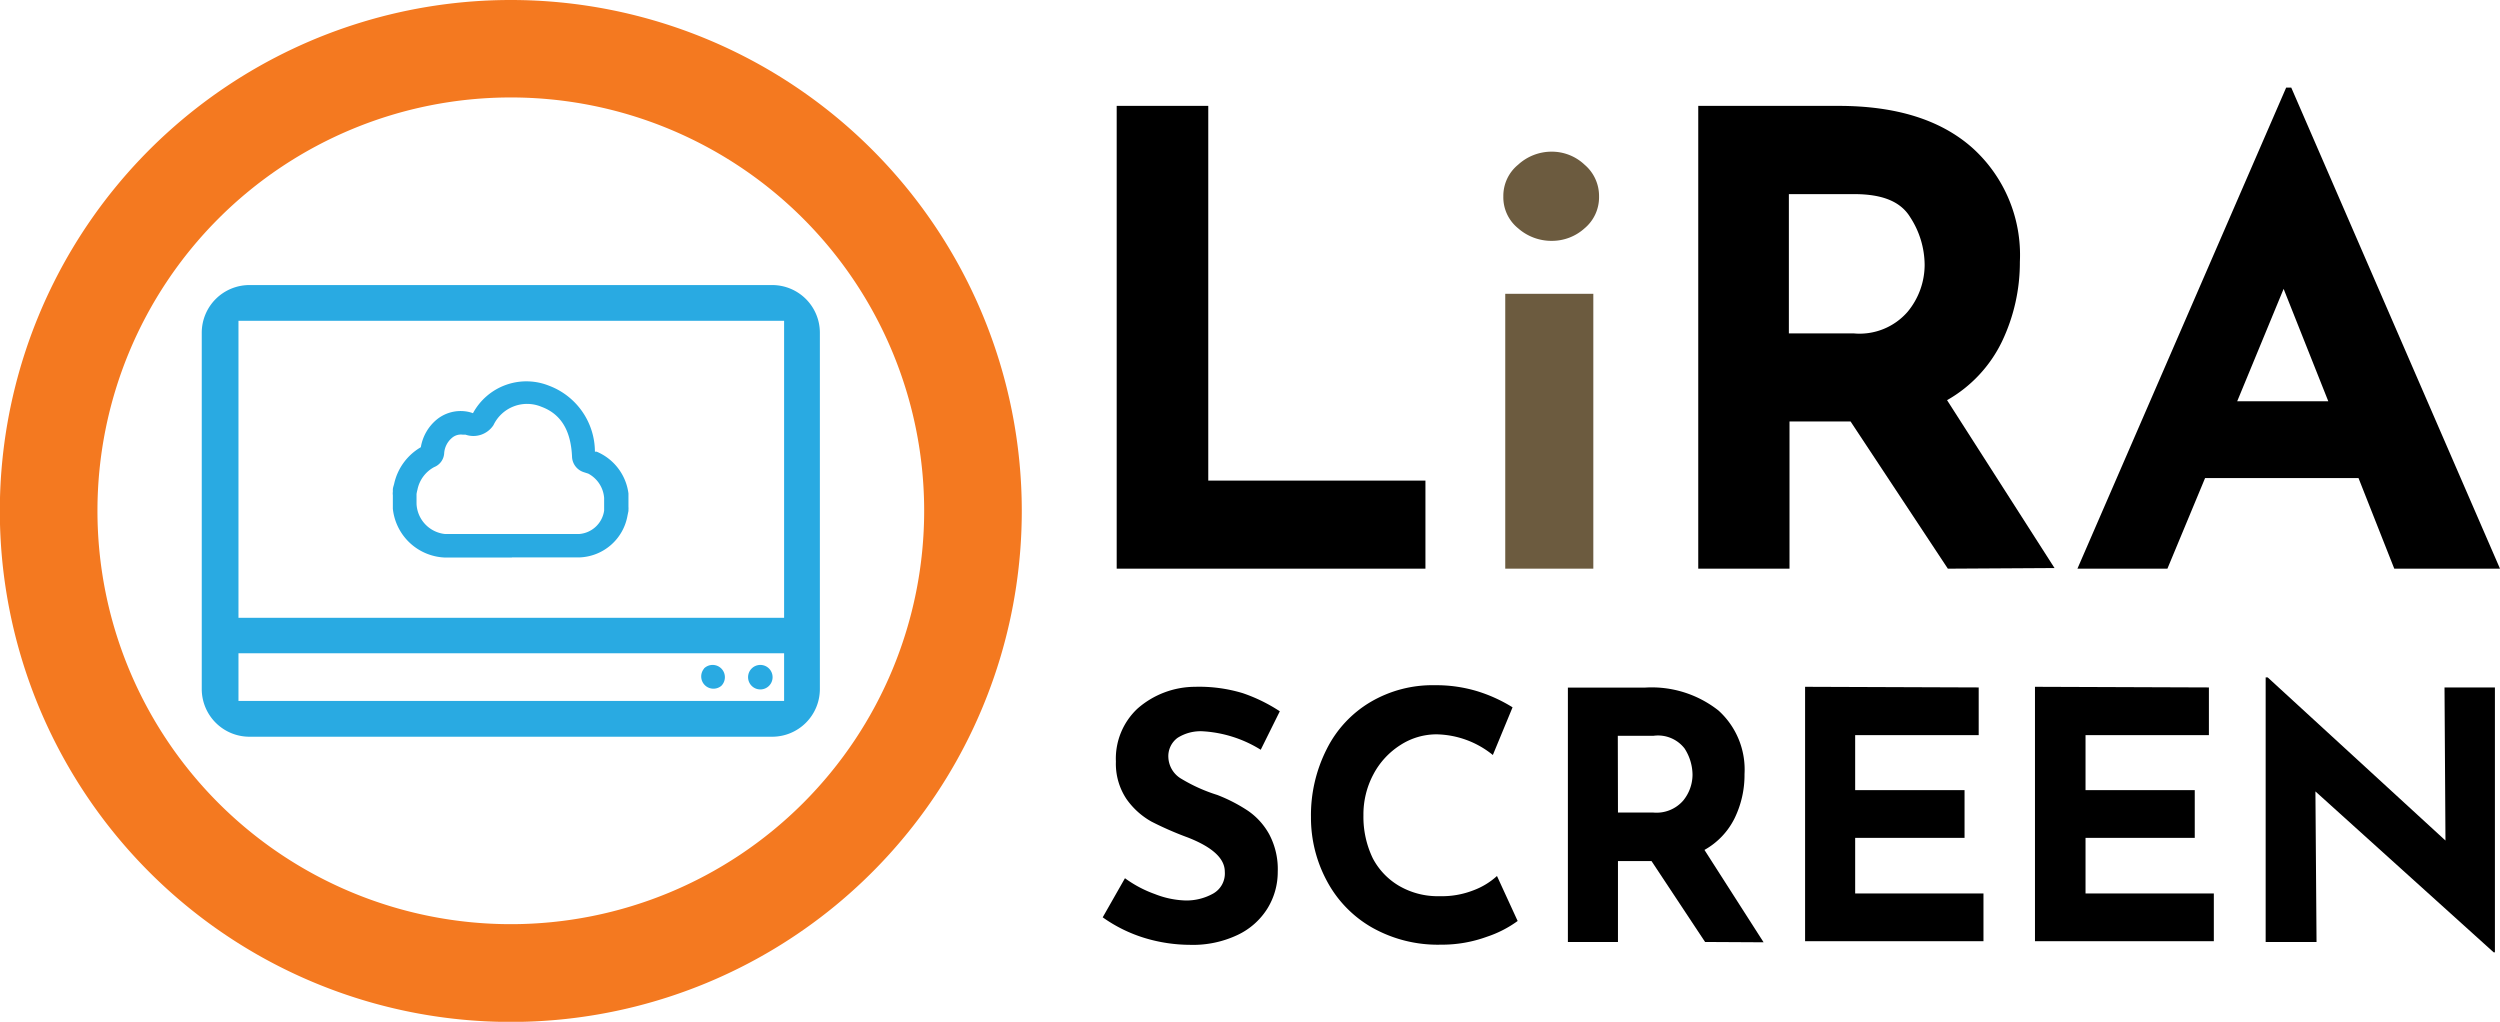 <svg id="Layer_1" data-name="Layer 1" xmlns="http://www.w3.org/2000/svg" viewBox="0 0 157.25 64.27"><defs><style>.cls-1{fill:#f47920;}.cls-1,.cls-2{fill-rule:evenodd;}.cls-2{fill:#29aae2;}.cls-3{fill:#6c5b3f;}</style></defs><title>main-logo</title><path class="cls-1" d="M32.13,0A32.14,32.14,0,1,0,64.27,32.13,32.14,32.14,0,0,0,32.13,0Zm0,58.13a26,26,0,1,1,26-26A26,26,0,0,1,32.13,58.13Z"/><path class="cls-2" d="M48.57,17.93H15.69a3,3,0,0,0-3,3V43.34a3,3,0,0,0,3,3H48.57a3,3,0,0,0,3-3V20.92A3,3,0,0,0,48.57,17.93Zm.75,26.16H15v-3H49.32Zm0-5.23H15V20.18H49.32ZM32.2,35.07H28A3.43,3.43,0,0,1,24.71,32l0-.1v-.76a.65.65,0,0,1,0-.2V30.8c0-.12.05-.24.08-.36a3.54,3.54,0,0,1,1.68-2.31,2.87,2.87,0,0,1,1-1.74,2.38,2.38,0,0,1,1.78-.52,2.15,2.15,0,0,1,.5.12l0,0a3.82,3.82,0,0,1,4.78-1.73,4.45,4.45,0,0,1,2.89,4.15l.11,0a3.31,3.31,0,0,1,2,2.63l0,.11v.73a1.1,1.1,0,0,1,0,.18l0,.08-.06.29a3.18,3.18,0,0,1-3,2.63H32.2ZM28,33.59h8.42A1.72,1.72,0,0,0,38,32.12c0-.09,0-.17,0-.25V31.4h0v-.08A1.89,1.89,0,0,0,37,29.79l-.28-.09a1.06,1.06,0,0,1-.74-1c-.08-1.65-.71-2.67-1.94-3.12a2.34,2.34,0,0,0-3,1.16,1.51,1.51,0,0,1-1.76.6l-.18,0a.86.86,0,0,0-.68.21,1.39,1.39,0,0,0-.48.94,1,1,0,0,1-.63.89,2.07,2.07,0,0,0-1.05,1.41,2.8,2.8,0,0,0-.06.28v.54l0,.08A2,2,0,0,0,28,33.59Zm10.07-1.73Zm0-.07Zm-11.92-.62ZM47.28,42.05a.77.77,0,0,1,1.09,1.09A.77.77,0,0,1,47.28,42.05Zm-3,0a.77.77,0,0,1,1.09,1.09A.77.77,0,0,1,44.29,42.05Z"/><path d="M76,6.66V30.23H89.66v5.54H70.24V6.66Z"/><path class="cls-3" d="M95.49,10.36a3.11,3.11,0,0,1,2.12-.82,3,3,0,0,1,2.06.82,2.58,2.58,0,0,1,.91,2,2.54,2.54,0,0,1-.91,2,3.06,3.06,0,0,1-2.06.79,3.17,3.17,0,0,1-2.12-.79,2.5,2.5,0,0,1-.93-2A2.53,2.53,0,0,1,95.49,10.36Zm4.73,8.12V35.77H94.68V18.48Z"/><path d="M122.52,35.77l-6.12-9.26h-3.84v9.26h-5.74V6.66h8.82c3.62,0,6.42.87,8.41,2.63a9.06,9.06,0,0,1,3,7.18,11.54,11.54,0,0,1-1.12,5,8.46,8.46,0,0,1-3.46,3.7l6.76,10.56Zm-10-14.8h4.07a4,4,0,0,0,3.4-1.36,4.64,4.64,0,0,0,1.07-2.95,5.55,5.55,0,0,0-.91-3c-.61-1-1.78-1.45-3.52-1.45h-4.11Z"/><path d="M148.35,30.07H138.7l-2.37,5.7h-5.66L143.8,5.51h.32l13.13,30.26H150.6Zm-1.9-4.83-2.81-7.07-2.92,7.07Z"/><path d="M75.69,46a2.7,2.7,0,0,0-1.62.41,1.43,1.43,0,0,0-.58,1.24A1.64,1.64,0,0,0,74.33,49,10.29,10.29,0,0,0,76.56,50a10,10,0,0,1,1.94,1,4.31,4.31,0,0,1,1.33,1.47,4.67,4.67,0,0,1,.54,2.37,4.37,4.37,0,0,1-.64,2.29,4.44,4.44,0,0,1-1.89,1.68,6.55,6.55,0,0,1-3,.62A9.93,9.93,0,0,1,72,59a9.15,9.15,0,0,1-2.64-1.3l1.4-2.46a7.38,7.38,0,0,0,1.89,1,5.68,5.68,0,0,0,1.91.4,3.45,3.45,0,0,0,1.74-.43,1.45,1.45,0,0,0,.74-1.38c0-.83-.77-1.54-2.32-2.15a20.61,20.61,0,0,1-2.29-1,4.75,4.75,0,0,1-1.58-1.43,4,4,0,0,1-.66-2.35,4.31,4.31,0,0,1,1.36-3.33,5.51,5.51,0,0,1,3.62-1.37,9.42,9.42,0,0,1,3,.4,10.25,10.25,0,0,1,2.33,1.14l-1.2,2.42A7.75,7.75,0,0,0,75.69,46Z"/><path d="M93.53,58.92a8.25,8.25,0,0,1-2.9.5,8.41,8.41,0,0,1-4.35-1.09,7.33,7.33,0,0,1-2.82-2.92,8.38,8.38,0,0,1-1-4,9.18,9.18,0,0,1,1-4.31,7.14,7.14,0,0,1,2.74-2.94,7.68,7.68,0,0,1,4.06-1.06,8.9,8.9,0,0,1,2.7.39,9.52,9.52,0,0,1,2.18,1l-1.24,3a5.78,5.78,0,0,0-3.53-1.3,4.18,4.18,0,0,0-2.28.67,4.87,4.87,0,0,0-1.7,1.84,5.35,5.35,0,0,0-.63,2.58,6,6,0,0,0,.59,2.71A4.36,4.36,0,0,0,88,55.72a4.84,4.84,0,0,0,2.55.65A5.44,5.44,0,0,0,92.68,56a4.55,4.55,0,0,0,1.48-.9l1.3,2.83A7,7,0,0,1,93.53,58.92Z"/><path d="M107.25,59.25l-3.37-5.09h-2.11v5.09H98.62v-16h4.85a6.78,6.78,0,0,1,4.62,1.44,5,5,0,0,1,1.64,4,6.21,6.21,0,0,1-.62,2.77,4.62,4.62,0,0,1-1.9,2l3.72,5.81Zm-5.48-8.14H104a2.22,2.22,0,0,0,1.87-.75,2.59,2.59,0,0,0,.59-1.62,3.09,3.09,0,0,0-.5-1.66,2.11,2.11,0,0,0-1.94-.8h-2.26Z"/><path d="M124.46,43.24v3h-7.77V49.7h6.88v3h-6.88V56.2h8.07v3H113.54v-16Z"/><path d="M138.94,43.24v3h-7.76V49.7h6.87v3h-6.87V56.2h8.07v3H128v-16Z"/><path d="M156.93,43.24V59.9h-.08L145.64,49.78l.07,9.47h-3.2V42.61h.13l11.18,10.26-.06-9.63Z"/></svg>
